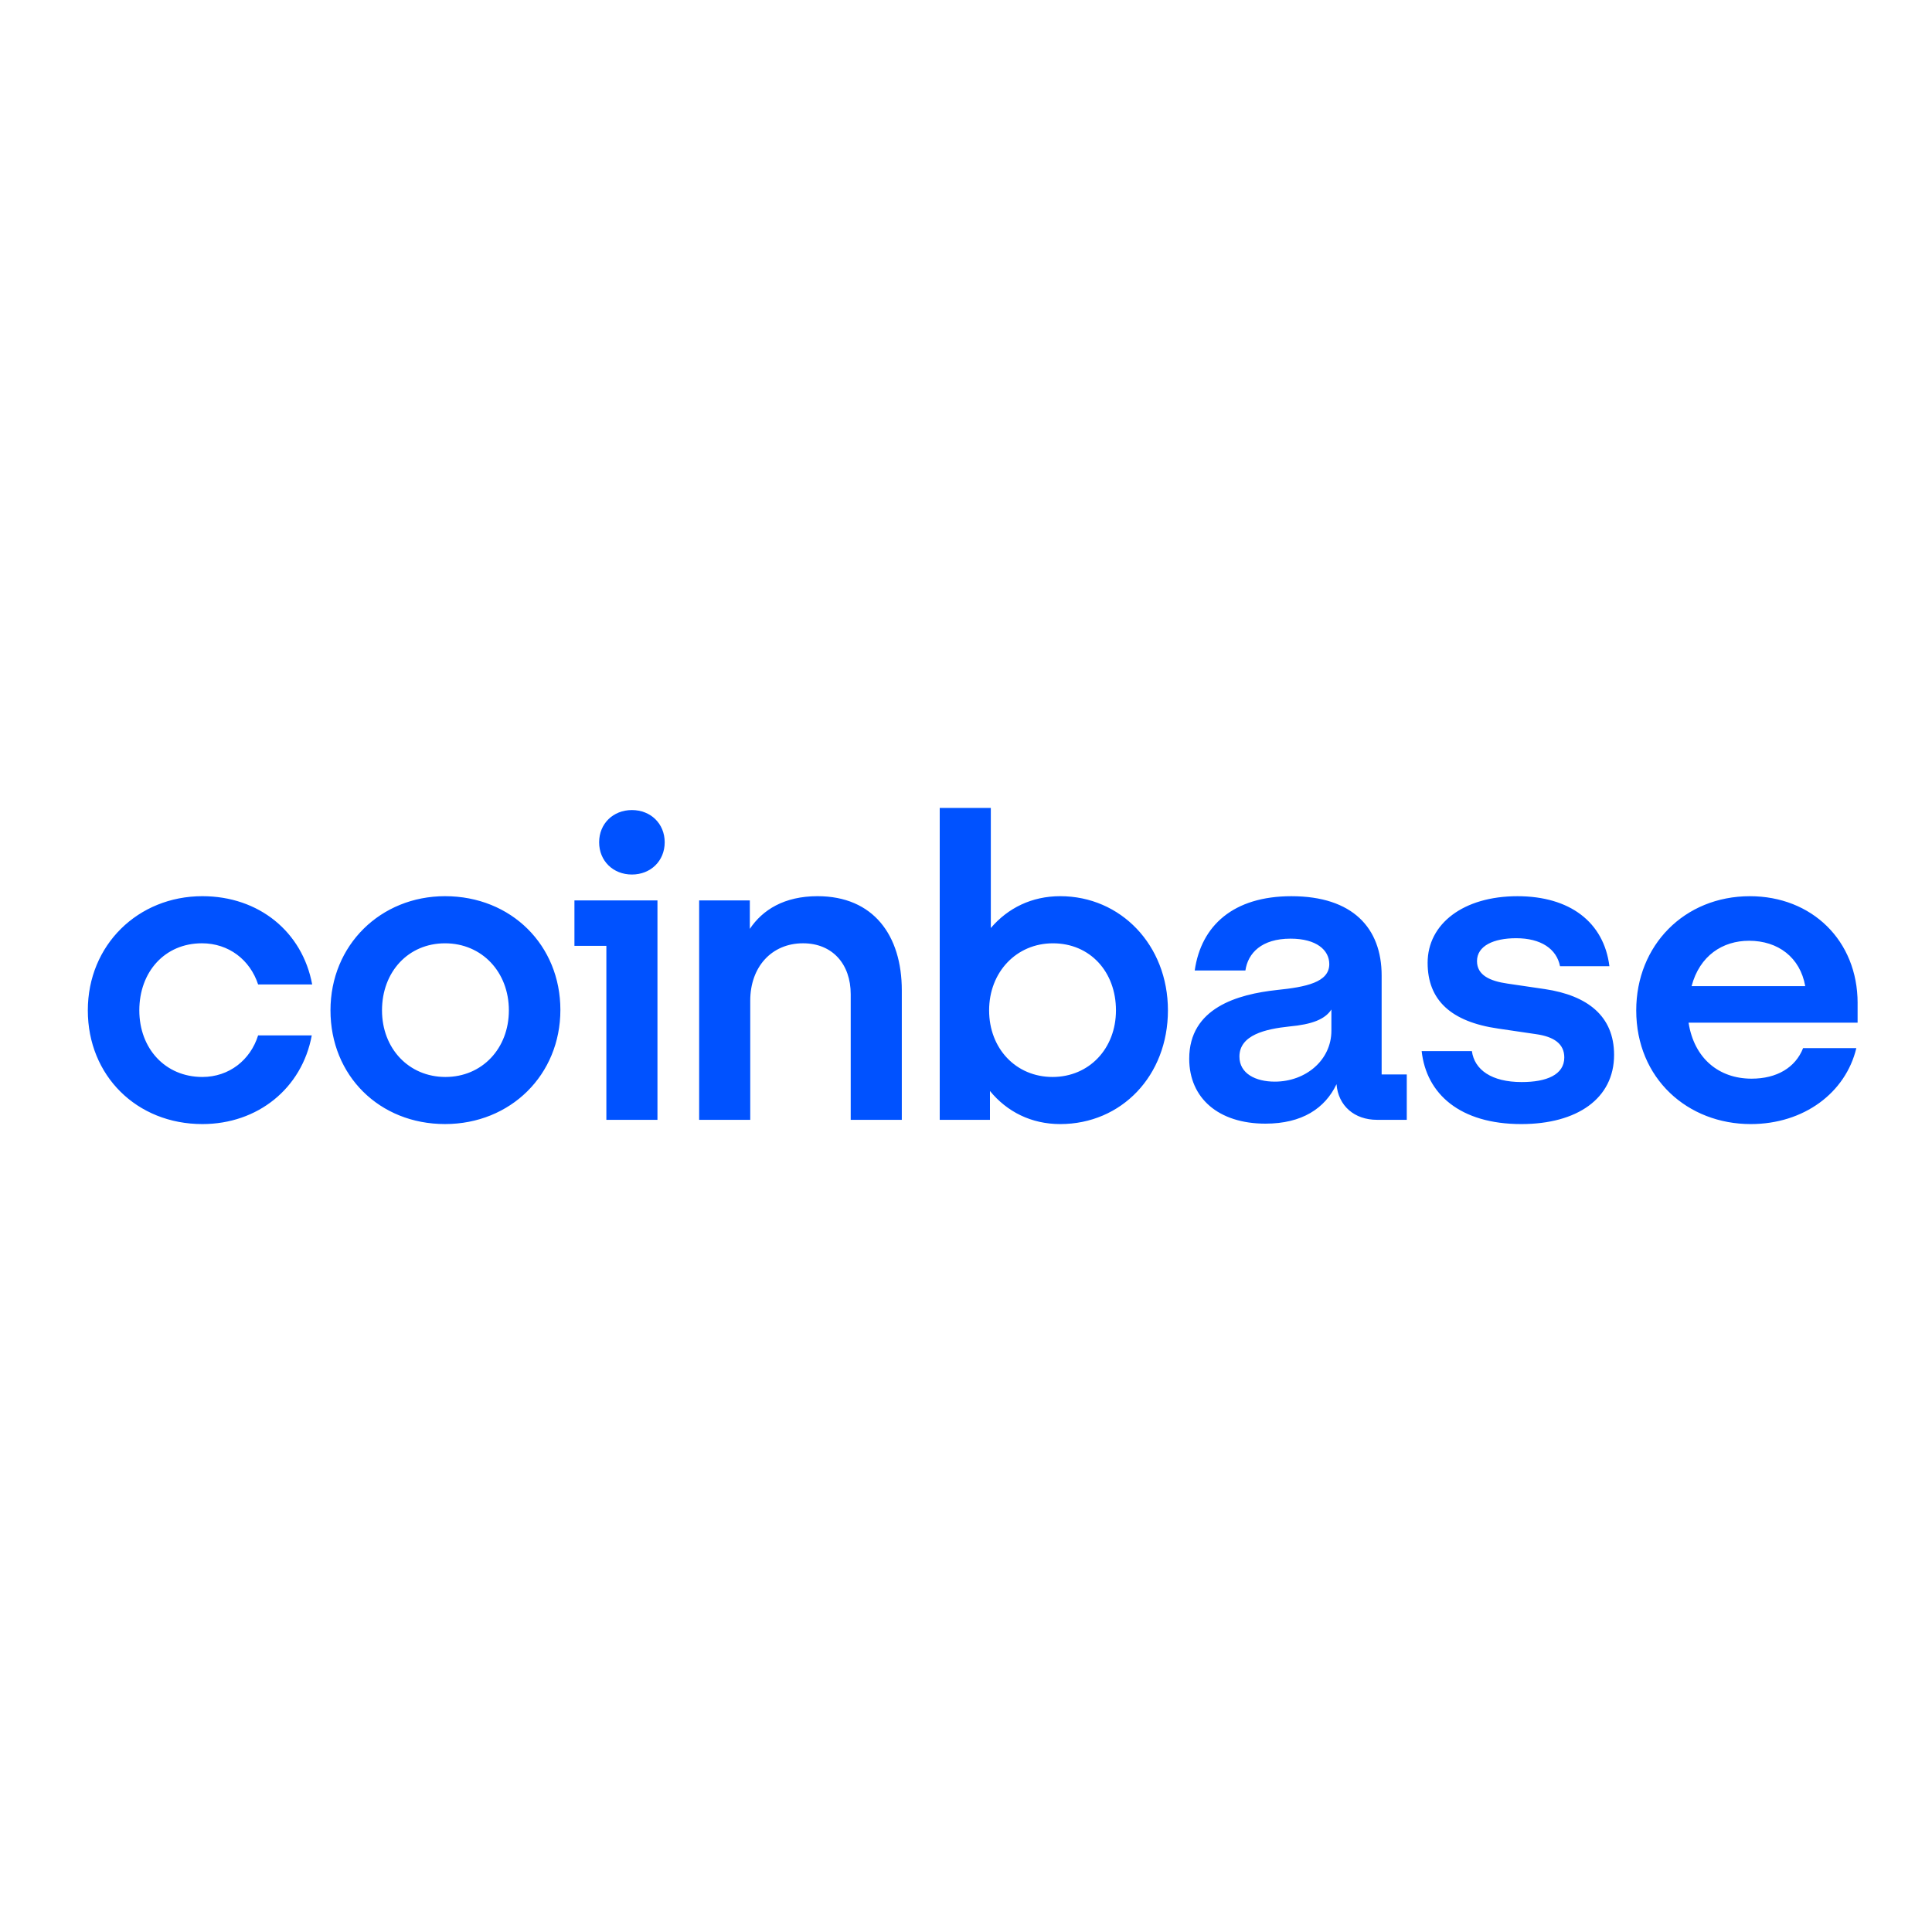 <?xml version="1.0" encoding="UTF-8"?> <svg xmlns="http://www.w3.org/2000/svg" width="110" height="110" viewBox="0 0 110 110" fill="none"> <path d="M25.337 51.025C21.677 51.025 18.816 53.804 18.816 57.524C18.816 61.244 21.604 63.999 25.337 63.999C29.07 63.999 31.906 61.197 31.906 57.5C31.906 53.828 29.118 51.025 25.337 51.025ZM25.362 61.318C23.277 61.318 21.75 59.699 21.75 57.525C21.75 55.326 23.252 53.708 25.337 53.708C27.446 53.708 28.973 55.351 28.973 57.525C28.973 59.699 27.446 61.318 25.362 61.318ZM32.706 53.852H34.524V63.758H37.433V51.267H32.706V53.852ZM11.496 53.707C13.024 53.707 14.236 54.649 14.696 56.05H17.774C17.216 53.055 14.744 51.025 11.521 51.025C7.86 51.025 5 53.804 5 57.525C5 61.246 7.788 64 11.521 64C14.672 64 17.193 61.97 17.751 58.95H14.696C14.259 60.351 13.047 61.318 11.52 61.318C9.411 61.318 7.932 59.699 7.932 57.525C7.933 55.326 9.388 53.707 11.496 53.707ZM87.972 56.317L85.839 56.003C84.822 55.858 84.094 55.52 84.094 54.722C84.094 53.852 85.04 53.418 86.324 53.418C87.73 53.418 88.627 54.022 88.821 55.012H91.633C91.318 52.5 89.378 51.026 86.397 51.026C83.319 51.026 81.283 52.597 81.283 54.819C81.283 56.945 82.616 58.178 85.306 58.564L87.439 58.878C88.482 59.022 89.064 59.434 89.064 60.207C89.064 61.197 88.046 61.608 86.64 61.608C84.918 61.608 83.949 60.907 83.803 59.845H80.943C81.21 62.285 83.125 64 86.615 64C89.791 64 91.899 62.55 91.899 60.061C91.899 57.839 90.373 56.679 87.972 56.317ZM35.978 46.121C34.912 46.121 34.112 46.894 34.112 47.956C34.112 49.019 34.911 49.792 35.978 49.792C37.045 49.792 37.845 49.019 37.845 47.956C37.845 46.894 37.045 46.121 35.978 46.121ZM78.665 55.544C78.665 52.838 77.017 51.026 73.526 51.026C70.23 51.026 68.387 52.694 68.023 55.255H70.908C71.053 54.264 71.829 53.443 73.478 53.443C74.957 53.443 75.684 54.095 75.684 54.892C75.684 55.932 74.35 56.197 72.702 56.366C70.472 56.608 67.709 57.38 67.709 60.28C67.709 62.527 69.382 63.976 72.048 63.976C74.132 63.976 75.441 63.106 76.096 61.729C76.193 62.961 77.115 63.758 78.4 63.758H80.096V61.174H78.665V55.544H78.665ZM75.804 58.685C75.804 60.352 74.35 61.584 72.58 61.584C71.489 61.584 70.568 61.125 70.568 60.159C70.568 58.927 72.047 58.589 73.404 58.444C74.713 58.324 75.441 58.033 75.804 57.477V58.685ZM60.364 51.025C58.739 51.025 57.382 51.702 56.413 52.837V46H53.504V63.758H56.364V62.116C57.333 63.299 58.716 64 60.364 64C63.854 64 66.497 61.246 66.497 57.525C66.497 53.804 63.806 51.025 60.364 51.025ZM59.928 61.318C57.843 61.318 56.316 59.699 56.316 57.525C56.316 55.351 57.867 53.708 59.951 53.708C62.061 53.708 63.538 55.327 63.538 57.525C63.538 59.699 62.012 61.318 59.928 61.318ZM46.547 51.025C44.656 51.025 43.419 51.798 42.692 52.886V51.267H39.807V63.758H42.716V56.969C42.716 55.06 43.928 53.707 45.722 53.707C47.395 53.707 48.436 54.891 48.436 56.607V63.758H51.345V56.39C51.346 53.248 49.722 51.025 46.547 51.025ZM105.765 57.114C105.765 53.539 103.147 51.026 99.632 51.026C95.899 51.026 93.16 53.829 93.16 57.525C93.16 61.415 96.093 64 99.68 64C102.711 64 105.086 62.212 105.692 59.675H102.661C102.225 60.787 101.159 61.415 99.728 61.415C97.861 61.415 96.455 60.255 96.14 58.226H105.764V57.114H105.765ZM96.311 56.148C96.772 54.408 98.081 53.563 99.584 53.563C101.232 53.563 102.492 54.505 102.783 56.148H96.311Z" fill="#0052FF"></path> </svg> 